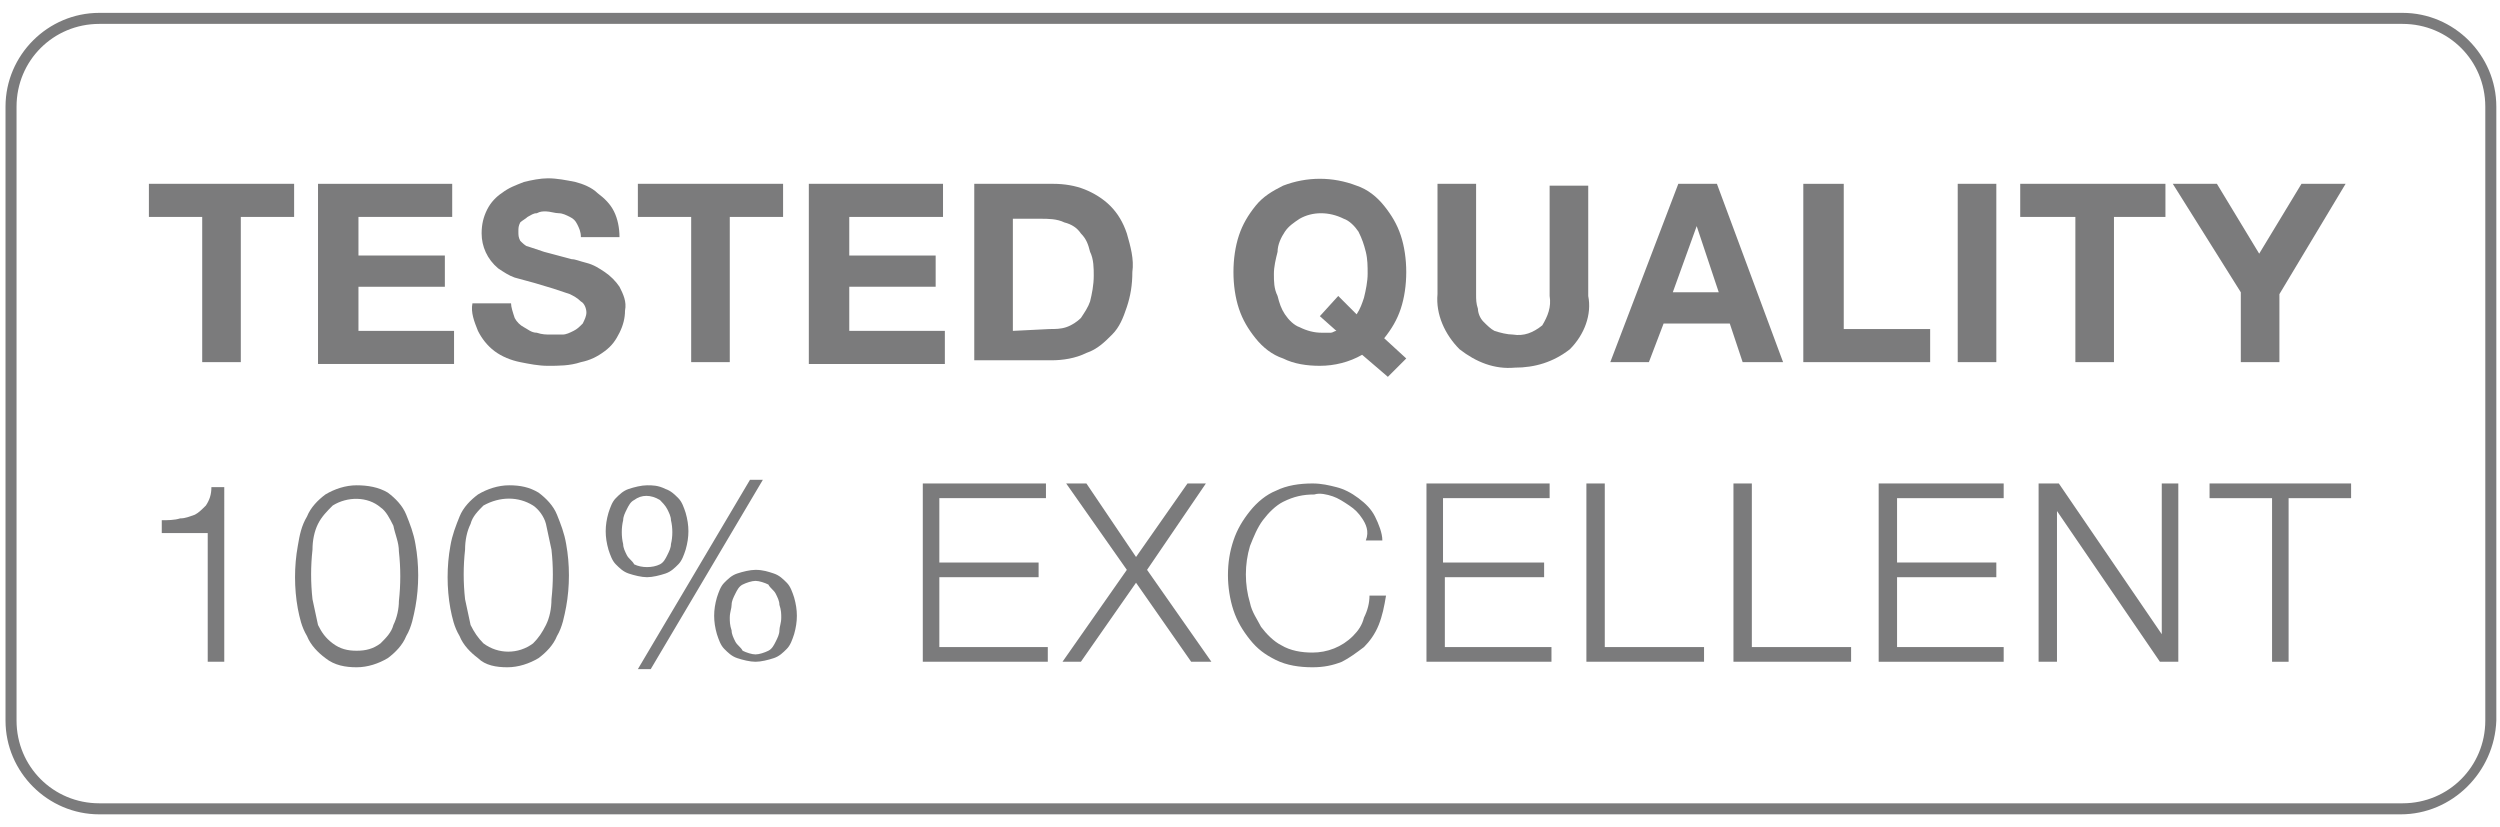 <?xml version="1.0" encoding="utf-8"?>
<!-- Generator: Adobe Illustrator 22.1.0, SVG Export Plug-In . SVG Version: 6.00 Build 0)  -->
<svg version="1.1" id="Calque_1" xmlns="http://www.w3.org/2000/svg" xmlns:xlink="http://www.w3.org/1999/xlink" x="0px" y="0px"
	 viewBox="0 0 136 45" style="enable-background:new 0 0 136 45;" xml:space="preserve">
<style type="text/css">
	.st0{fill:#7B7B7C;}
</style>
<title>logo-tested_quality-monochrome-gris</title>
<path class="st0" d="M130.6,44.3H5.4c-2.8,0-5.1-2.3-5.1-5.1V5.8c0-2.8,2.3-5.1,5.1-5.1h125.3c2.8,0,5.1,2.3,5.1,5.1v33.4
	C135.7,42,133.4,44.3,130.6,44.3z M5.4,1.3c-2.5,0-4.5,2-4.5,4.5v33.4c0,2.5,2,4.5,4.5,4.5h125.3c2.5,0,4.5-2,4.5-4.5V5.8
	c0-2.5-2-4.5-4.5-4.5H5.4z"/>
<path class="st0" d="M8.1,11.8V10H16v1.8h-2.9v7.9H11v-7.9H8.1z"/>
<path class="st0" d="M24.6,10v1.8h-5.1v2.1h4.7v1.7h-4.7v2.4h5.2v1.8h-7.4V10H24.6z"/>
<path class="st0" d="M28,17.3c0.1,0.2,0.3,0.4,0.5,0.5c0.2,0.1,0.4,0.3,0.7,0.3c0.3,0.1,0.5,0.1,0.8,0.1c0.2,0,0.4,0,0.6,0
	c0.2,0,0.4-0.1,0.6-0.2c0.2-0.1,0.3-0.2,0.5-0.4c0.1-0.2,0.2-0.4,0.2-0.6c0-0.2-0.1-0.5-0.3-0.6c-0.2-0.2-0.4-0.3-0.6-0.4
	c-0.3-0.1-0.6-0.2-0.9-0.3l-1-0.3c-0.4-0.1-0.7-0.2-1.1-0.3c-0.3-0.1-0.6-0.3-0.9-0.5c-0.6-0.5-0.9-1.2-0.9-1.9
	c0-0.5,0.1-0.9,0.3-1.3c0.2-0.4,0.5-0.7,0.8-0.9c0.4-0.3,0.7-0.4,1.2-0.6c0.4-0.1,0.9-0.2,1.3-0.2c0.5,0,1,0.1,1.5,0.2
	c0.4,0.1,0.9,0.3,1.2,0.6c0.4,0.3,0.7,0.6,0.9,1c0.2,0.4,0.3,0.9,0.3,1.4h-2.1c0-0.3-0.1-0.5-0.2-0.7c-0.1-0.2-0.2-0.3-0.4-0.4
	c-0.2-0.1-0.4-0.2-0.6-0.2c-0.2,0-0.5-0.1-0.7-0.1c-0.2,0-0.3,0-0.5,0.1c-0.2,0-0.3,0.1-0.5,0.2c-0.1,0.1-0.3,0.2-0.4,0.3
	c-0.1,0.2-0.1,0.3-0.1,0.5c0,0.2,0,0.3,0.1,0.5c0.1,0.1,0.3,0.3,0.4,0.3c0.3,0.1,0.6,0.2,0.9,0.3l1.5,0.4c0.2,0,0.4,0.1,0.8,0.2
	c0.4,0.1,0.7,0.3,1,0.5c0.3,0.2,0.6,0.5,0.8,0.8c0.2,0.4,0.4,0.8,0.3,1.3c0,0.4-0.1,0.8-0.3,1.2c-0.2,0.4-0.4,0.7-0.8,1
	c-0.4,0.3-0.8,0.5-1.3,0.6c-0.6,0.2-1.2,0.2-1.8,0.2c-0.5,0-1-0.1-1.5-0.2c-0.5-0.1-1-0.3-1.4-0.6c-0.4-0.3-0.7-0.7-0.9-1.1
	c-0.2-0.5-0.4-1-0.3-1.5h2.1C27.8,16.7,27.9,17,28,17.3z"/>
<path class="st0" d="M34.7,11.8V10h7.9v1.8h-2.9v7.9h-2.1v-7.9H34.7z"/>
<path class="st0" d="M51.3,10v1.8h-5.1v2.1h4.7v1.7h-4.7v2.4h5.2v1.8H44V10H51.3z"/>
<path class="st0" d="M57.3,10c0.6,0,1.2,0.1,1.7,0.3c0.5,0.2,1,0.5,1.4,0.9c0.4,0.4,0.7,0.9,0.9,1.5c0.2,0.7,0.4,1.4,0.3,2.1
	c0,0.7-0.1,1.3-0.3,1.9c-0.2,0.6-0.4,1.1-0.8,1.5c-0.4,0.4-0.8,0.8-1.4,1c-0.6,0.3-1.3,0.4-1.9,0.4h-4.2V10H57.3z M57.1,17.9
	c0.3,0,0.6,0,0.9-0.1c0.3-0.1,0.6-0.3,0.8-0.5c0.2-0.3,0.4-0.6,0.5-0.9c0.1-0.4,0.2-0.9,0.2-1.4c0-0.4,0-0.9-0.2-1.3
	c-0.1-0.4-0.2-0.7-0.5-1c-0.2-0.3-0.5-0.5-0.9-0.6c-0.4-0.2-0.9-0.2-1.3-0.2h-1.5v6.1L57.1,17.9z"/>
<path class="st0" d="M74.1,19.3c-0.7,0.4-1.5,0.6-2.3,0.6c-0.7,0-1.4-0.1-2-0.4c-0.6-0.2-1.1-0.6-1.5-1.1c-0.4-0.5-0.7-1-0.9-1.6
	c-0.2-0.6-0.3-1.3-0.3-2c0-0.7,0.1-1.4,0.3-2c0.2-0.6,0.5-1.1,0.9-1.6c0.4-0.5,0.9-0.8,1.5-1.1c1.3-0.5,2.7-0.5,4,0
	c0.6,0.2,1.1,0.6,1.5,1.1c0.4,0.5,0.7,1,0.9,1.6c0.2,0.6,0.3,1.3,0.3,2c0,0.7-0.1,1.4-0.3,2c-0.2,0.6-0.5,1.1-0.9,1.6l1.2,1.1l-1,1
	L74.1,19.3z M73.8,17.1c0.2-0.3,0.3-0.6,0.4-0.9c0.1-0.4,0.2-0.9,0.2-1.3c0-0.4,0-0.8-0.1-1.2c-0.1-0.4-0.2-0.7-0.4-1.1
	c-0.2-0.3-0.5-0.6-0.8-0.7c-0.8-0.4-1.7-0.4-2.4,0c-0.3,0.2-0.6,0.4-0.8,0.7c-0.2,0.3-0.4,0.7-0.4,1.1c-0.1,0.4-0.2,0.8-0.2,1.2
	c0,0.4,0,0.8,0.2,1.2c0.1,0.4,0.2,0.7,0.4,1c0.2,0.3,0.5,0.6,0.8,0.7c0.4,0.2,0.8,0.3,1.2,0.3h0.5c0.1,0,0.2-0.1,0.3-0.1l-0.9-0.8
	l1-1.1L73.8,17.1z"/>
<path class="st0" d="M85.4,19c-0.9,0.7-1.9,1-3,1c-1.1,0.1-2.1-0.3-3-1c-0.8-0.8-1.3-1.9-1.2-3v-6h2.1v6c0,0.3,0,0.5,0.1,0.8
	c0,0.2,0.1,0.5,0.3,0.7c0.2,0.2,0.4,0.4,0.6,0.5c0.3,0.1,0.7,0.2,1,0.2c0.6,0.1,1.1-0.1,1.6-0.5c0.3-0.5,0.5-1,0.4-1.6v-6h2.1v6
	C86.6,17.1,86.2,18.2,85.4,19z"/>
<path class="st0" d="M93.4,10l3.6,9.7h-2.2l-0.7-2.1h-3.6l-0.8,2.1h-2.1l3.7-9.7H93.4z M93.5,15.9l-1.2-3.6l0,0L91,15.9L93.5,15.9z"
	/>
<path class="st0" d="M100.3,10v7.9h4.7v1.8h-6.9V10H100.3z"/>
<path class="st0" d="M108.6,10v9.7h-2.1V10H108.6z"/>
<path class="st0" d="M109.9,11.8V10h7.9v1.8H115v7.9h-2.1v-7.9H109.9z"/>
<path class="st0" d="M118.2,10h2.4l2.3,3.8l2.3-3.8h2.4l-3.6,6v3.7h-2.1v-3.8L118.2,10z"/>
<path class="st0" d="M9.8,28.2c0.3,0,0.5-0.1,0.8-0.2c0.2-0.1,0.4-0.3,0.6-0.5c0.2-0.3,0.3-0.6,0.3-1h0.7V36h-0.9v-7H8.8v-0.7
	C9.1,28.3,9.5,28.3,9.8,28.2z"/>
<path class="st0" d="M21.1,26.8c0.4,0.3,0.8,0.7,1,1.2c0.2,0.5,0.4,1,0.5,1.6c0.2,1.1,0.2,2.3,0,3.4c-0.1,0.5-0.2,1.1-0.5,1.6
	c-0.2,0.5-0.6,0.9-1,1.2c-0.5,0.3-1.1,0.5-1.7,0.5c-0.6,0-1.2-0.1-1.7-0.5c-0.4-0.3-0.8-0.7-1-1.2c-0.3-0.5-0.4-1-0.5-1.5
	c-0.2-1.1-0.2-2.3,0-3.4c0.1-0.6,0.2-1.1,0.5-1.6c0.2-0.5,0.6-0.9,1-1.2c0.5-0.3,1.1-0.5,1.7-0.5C20,26.4,20.6,26.5,21.1,26.8z
	 M18.1,27.5c-0.3,0.3-0.6,0.6-0.8,1c-0.2,0.4-0.3,0.9-0.3,1.4c-0.1,0.9-0.1,1.8,0,2.7c0.1,0.5,0.2,0.9,0.3,1.4
	c0.2,0.4,0.4,0.7,0.8,1c0.4,0.3,0.8,0.4,1.3,0.4c0.5,0,0.9-0.1,1.3-0.4c0.3-0.3,0.6-0.6,0.7-1c0.2-0.4,0.3-0.9,0.3-1.3
	c0.1-0.9,0.1-1.8,0-2.7c0-0.5-0.2-0.9-0.3-1.4c-0.2-0.4-0.4-0.8-0.7-1C20,27,18.9,27,18.1,27.5L18.1,27.5z"/>
<path class="st0" d="M29.3,26.8c0.4,0.3,0.8,0.7,1,1.2c0.2,0.5,0.4,1,0.5,1.6c0.2,1.1,0.2,2.3,0,3.4c-0.1,0.5-0.2,1.1-0.5,1.6
	c-0.2,0.5-0.6,0.9-1,1.2c-0.5,0.3-1.1,0.5-1.7,0.5c-0.6,0-1.2-0.1-1.6-0.5c-0.4-0.3-0.8-0.7-1-1.2c-0.3-0.5-0.4-1-0.5-1.5
	c-0.2-1.1-0.2-2.3,0-3.4c0.1-0.6,0.3-1.1,0.5-1.6c0.2-0.5,0.6-0.9,1-1.2c0.5-0.3,1.1-0.5,1.7-0.5C28.3,26.4,28.8,26.5,29.3,26.8z
	 M26.3,27.5c-0.3,0.3-0.6,0.6-0.7,1c-0.2,0.4-0.3,0.9-0.3,1.4c-0.1,0.9-0.1,1.8,0,2.7c0.1,0.5,0.2,0.9,0.3,1.4
	c0.2,0.4,0.4,0.7,0.7,1c0.8,0.6,1.9,0.6,2.7,0c0.3-0.3,0.5-0.6,0.7-1c0.2-0.4,0.3-0.9,0.3-1.4c0.1-0.9,0.1-1.8,0-2.7
	c-0.1-0.5-0.2-0.9-0.3-1.4c-0.1-0.4-0.4-0.8-0.7-1C28.2,27,27.2,27,26.3,27.5L26.3,27.5z"/>
<path class="st0" d="M36.2,26.6c0.3,0.1,0.5,0.3,0.7,0.5c0.2,0.2,0.3,0.5,0.4,0.8c0.2,0.7,0.2,1.3,0,2c-0.1,0.3-0.2,0.6-0.4,0.8
	c-0.2,0.2-0.4,0.4-0.7,0.5c-0.3,0.1-0.7,0.2-1,0.2c-0.3,0-0.7-0.1-1-0.2c-0.3-0.1-0.5-0.3-0.7-0.5c-0.2-0.2-0.3-0.5-0.4-0.8
	c-0.2-0.7-0.2-1.3,0-2c0.1-0.3,0.2-0.6,0.4-0.8c0.2-0.2,0.4-0.4,0.7-0.5c0.3-0.1,0.7-0.2,1-0.2C35.5,26.4,35.8,26.4,36.2,26.6z
	 M34.5,27.2c-0.2,0.1-0.3,0.3-0.4,0.5c-0.1,0.2-0.2,0.4-0.2,0.6c-0.1,0.4-0.1,0.9,0,1.3c0,0.2,0.1,0.4,0.2,0.6
	c0.1,0.2,0.3,0.3,0.4,0.5c0.4,0.2,1,0.2,1.4,0c0.2-0.1,0.3-0.3,0.4-0.5c0.1-0.2,0.2-0.4,0.2-0.6c0.1-0.4,0.1-0.9,0-1.3
	c0-0.2-0.1-0.4-0.2-0.6c-0.1-0.2-0.3-0.4-0.4-0.5C35.4,26.9,34.9,26.9,34.5,27.2z M41.5,26.1l-6.1,10.3h-0.7l6.1-10.3L41.5,26.1z
	 M42.1,31.2c0.3,0.1,0.5,0.3,0.7,0.5c0.2,0.2,0.3,0.5,0.4,0.8c0.2,0.7,0.2,1.3,0,2c-0.1,0.3-0.2,0.6-0.4,0.8
	c-0.2,0.2-0.4,0.4-0.7,0.5c-0.3,0.1-0.7,0.2-1,0.2c-0.3,0-0.7-0.1-1-0.2c-0.3-0.1-0.5-0.3-0.7-0.5c-0.2-0.2-0.3-0.5-0.4-0.8
	c-0.2-0.7-0.2-1.3,0-2c0.1-0.3,0.2-0.6,0.4-0.8c0.2-0.2,0.4-0.4,0.7-0.5c0.3-0.1,0.7-0.2,1-0.2C41.5,31,41.8,31.1,42.1,31.2
	L42.1,31.2z M40.4,31.8c-0.2,0.1-0.3,0.3-0.4,0.5c-0.1,0.2-0.2,0.4-0.2,0.6c0,0.2-0.1,0.4-0.1,0.7c0,0.2,0,0.4,0.1,0.7
	c0,0.2,0.1,0.4,0.2,0.6c0.1,0.2,0.3,0.3,0.4,0.5c0.2,0.1,0.5,0.2,0.7,0.2c0.2,0,0.5-0.1,0.7-0.2c0.2-0.1,0.3-0.3,0.4-0.5
	c0.1-0.2,0.2-0.4,0.2-0.6c0-0.2,0.1-0.4,0.1-0.7c0-0.2,0-0.4-0.1-0.7c0-0.2-0.1-0.4-0.2-0.6c-0.1-0.2-0.3-0.3-0.4-0.5
	c-0.2-0.1-0.5-0.2-0.7-0.2C40.9,31.6,40.6,31.7,40.4,31.8L40.4,31.8z"/>
<path class="st0" d="M56.9,26.3v0.8h-5.8v3.5h5.4v0.8h-5.4v3.8H57V36h-6.8v-9.7H56.9z"/>
<path class="st0" d="M59.1,26.3l2.7,4l2.8-4h1L62.4,31l3.5,5h-1.1l-3-4.3l-3,4.3h-1l3.5-5L58,26.3H59.1z"/>
<path class="st0" d="M74.1,28.2c-0.2-0.3-0.4-0.5-0.7-0.7c-0.3-0.2-0.6-0.4-0.9-0.5c-0.3-0.1-0.7-0.2-1-0.1c-0.6,0-1.1,0.1-1.7,0.4
	c-0.4,0.2-0.8,0.6-1.1,1c-0.3,0.4-0.5,0.9-0.7,1.4c-0.3,1-0.3,2.1,0,3.1c0.1,0.5,0.4,0.9,0.6,1.3c0.3,0.4,0.7,0.8,1.1,1
	c0.5,0.3,1.1,0.4,1.7,0.4c0.8,0,1.6-0.3,2.2-0.9c0.3-0.3,0.5-0.6,0.6-1c0.2-0.4,0.3-0.8,0.3-1.2h0.9c-0.1,0.6-0.2,1.1-0.4,1.6
	c-0.2,0.5-0.5,0.9-0.8,1.2c-0.4,0.3-0.8,0.6-1.2,0.8c-0.5,0.2-1,0.3-1.6,0.3c-0.7,0-1.4-0.1-2-0.4c-0.6-0.3-1-0.6-1.4-1.1
	c-0.4-0.5-0.7-1-0.9-1.6c-0.2-0.6-0.3-1.3-0.3-1.9c0-0.7,0.1-1.3,0.3-1.9c0.2-0.6,0.5-1.1,0.9-1.6c0.4-0.5,0.9-0.9,1.4-1.1
	c0.6-0.3,1.3-0.4,2-0.4c0.5,0,0.9,0.1,1.3,0.2c0.4,0.1,0.8,0.3,1.2,0.6c0.4,0.3,0.7,0.6,0.9,1c0.2,0.4,0.4,0.9,0.4,1.3h-0.9
	C74.5,28.9,74.3,28.5,74.1,28.2z"/>
<path class="st0" d="M84.3,26.3v0.8h-5.8v3.5H84v0.8h-5.4v3.8h5.8V36h-6.8v-9.7H84.3z"/>
<path class="st0" d="M87.3,26.3v8.9h5.4V36h-6.4v-9.7H87.3z"/>
<path class="st0" d="M95.3,26.3v8.9h5.4V36h-6.4v-9.7H95.3z"/>
<path class="st0" d="M109,26.3v0.8h-5.8v3.5h5.4v0.8h-5.4v3.8h5.8V36h-6.8v-9.7H109z"/>
<path class="st0" d="M112,26.3l5.6,8.2l0,0v-8.2h0.9V36h-1l-5.6-8.2l0,0V36h-1v-9.7H112z"/>
<path class="st0" d="M127.9,26.3v0.8h-3.4V36h-0.9v-8.9h-3.4v-0.8L127.9,26.3z"/>
</svg>
